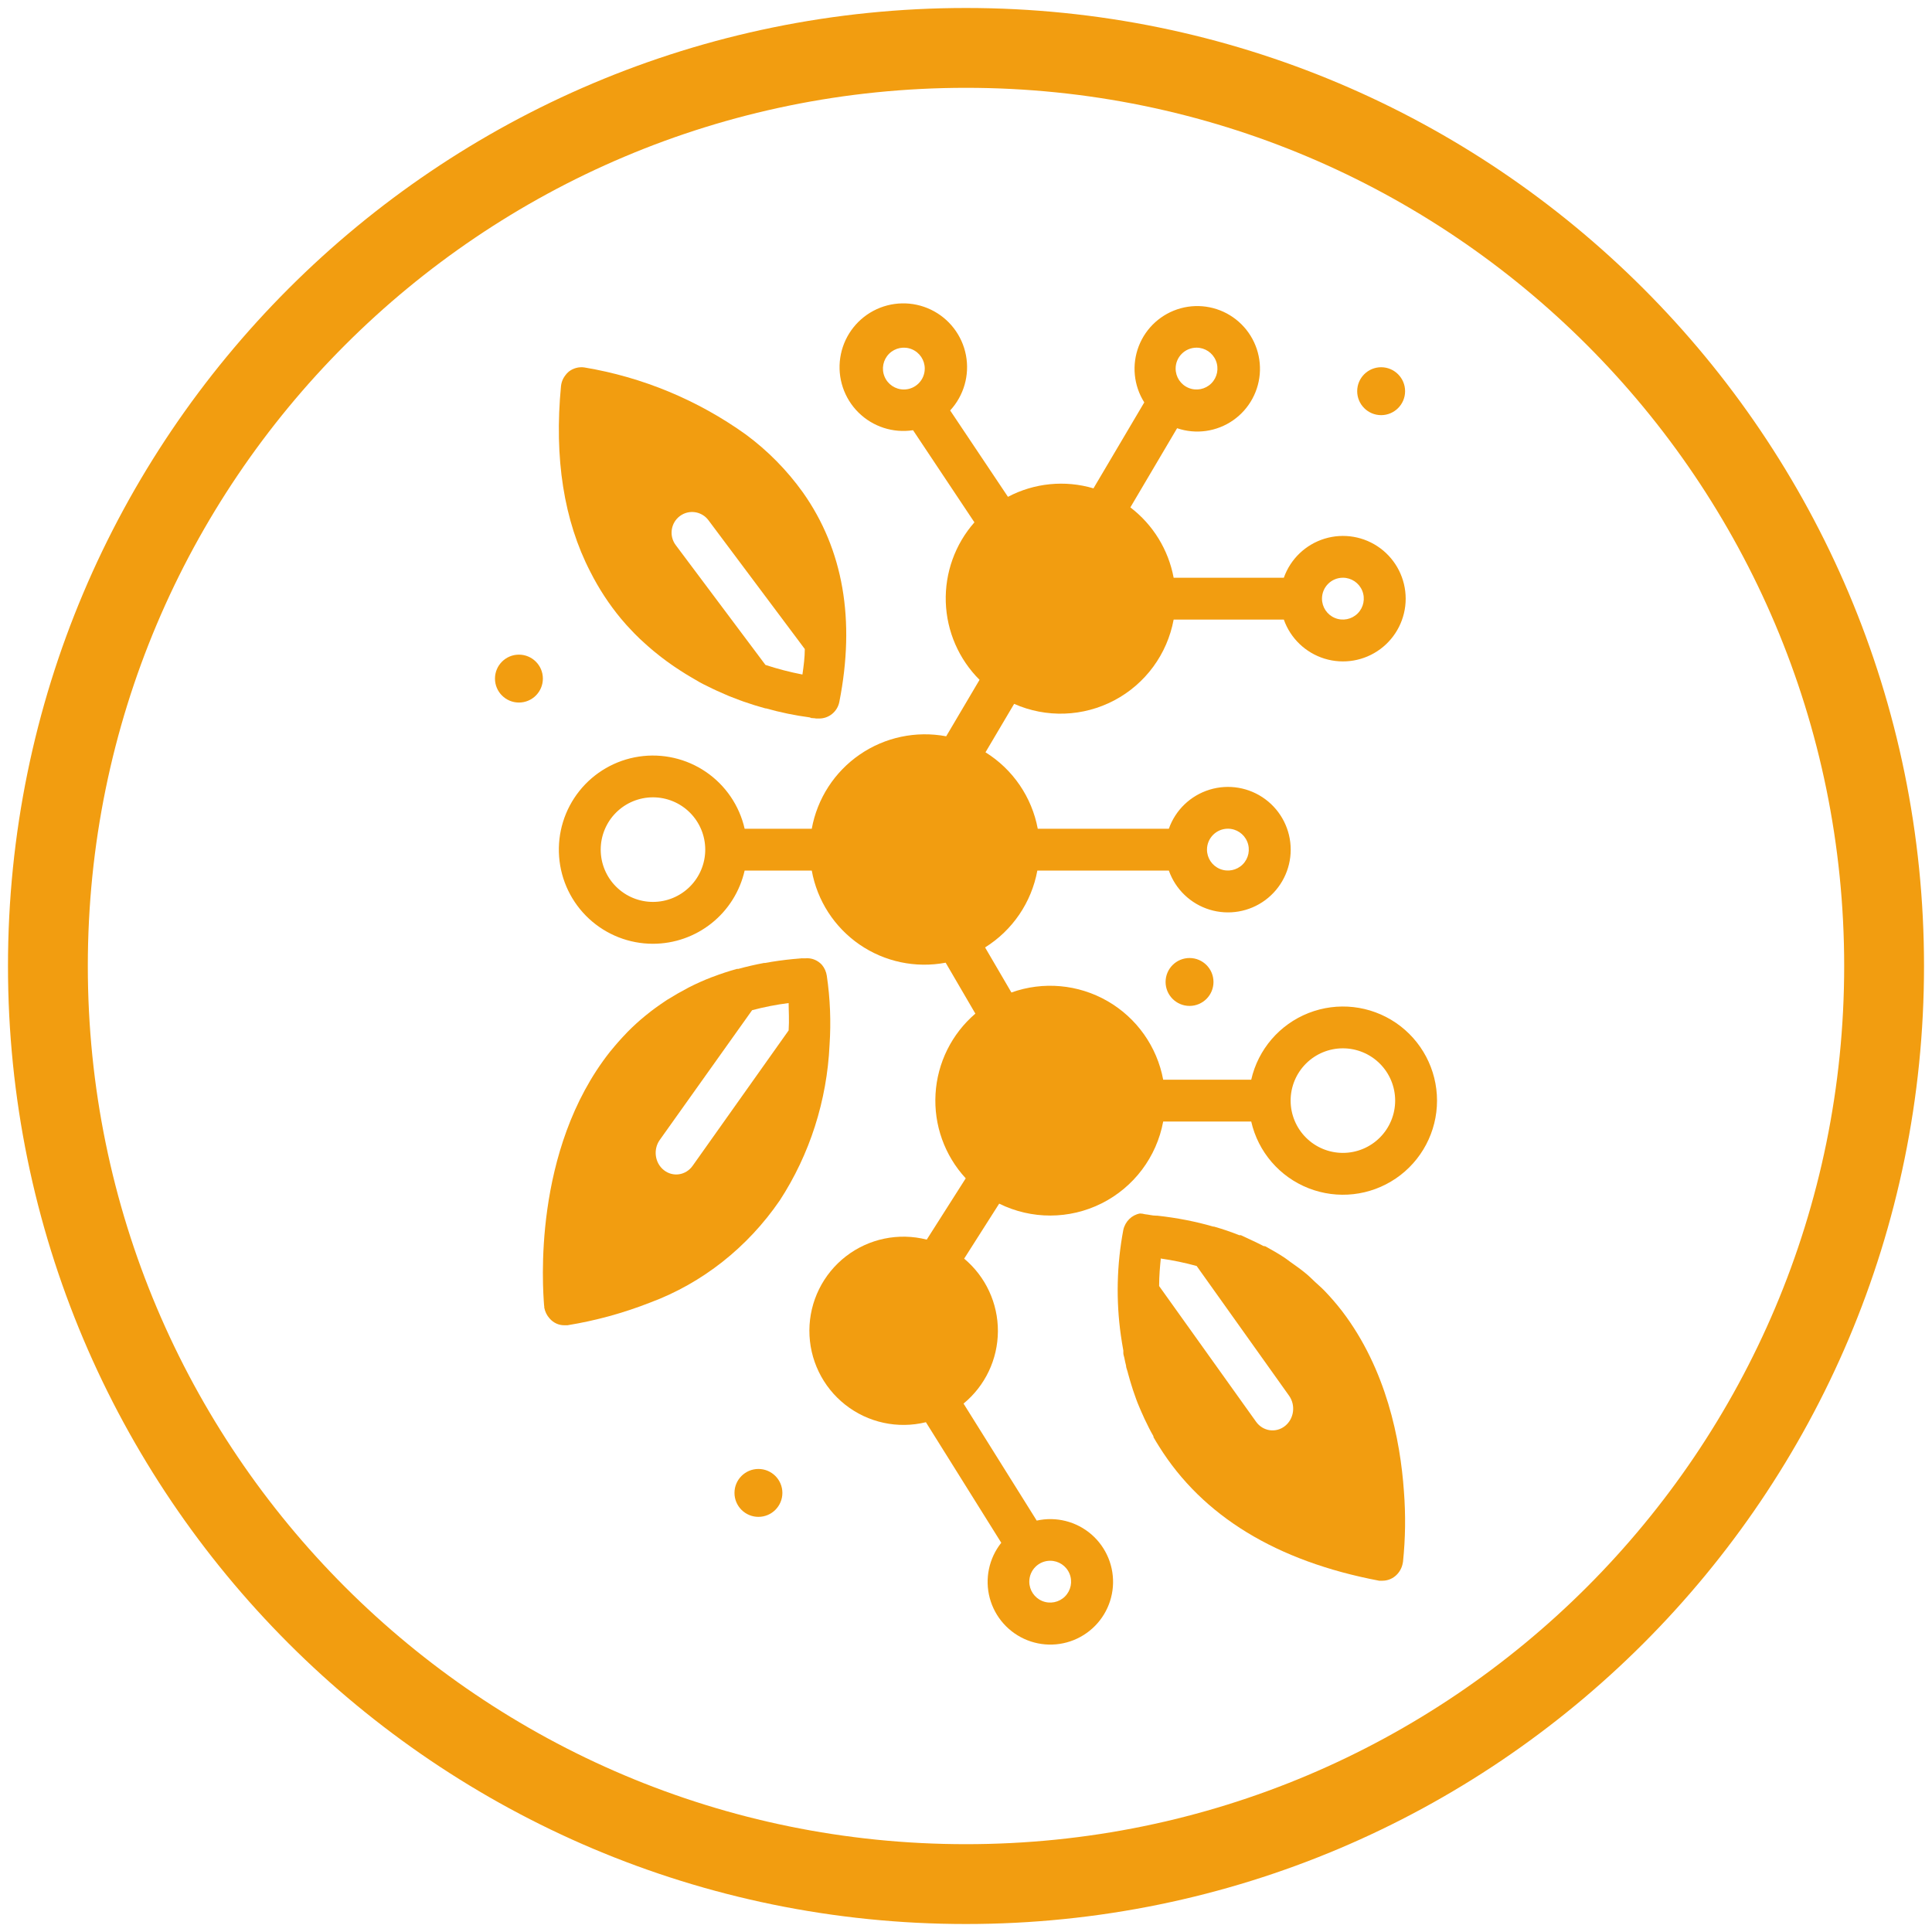 <svg width="121" height="121" viewBox="0 0 121 121" fill="none" xmlns="http://www.w3.org/2000/svg">
<path d="M60.5 118C92.256 118 118 92.256 118 60.5C118 28.744 92.256 3 60.5 3C28.744 3 3 28.744 3 60.5C3 92.256 28.744 118 60.5 118Z" stroke="#F29D10" stroke-width="5" stroke-miterlimit="10"/>
<path d="M76 61.5C76 62.328 75.328 63 74.5 63C73.672 63 73 62.328 73 61.5C73 60.672 73.672 60 74.5 60C75.328 60 76 60.672 76 61.5Z" fill="#F29D10"/>
<path d="M49 93.5C49 94.328 48.328 95 47.5 95C46.672 95 46 94.328 46 93.5C46 92.672 46.672 92 47.5 92C48.328 92 49 92.672 49 93.5Z" fill="#F29D10"/>
<path d="M34 42.5C34 43.328 33.328 44 32.5 44C31.672 44 31 43.328 31 42.5C31 41.672 31.672 41 32.5 41C33.328 41 34 41.672 34 42.5Z" fill="#F29D10"/>
<path d="M88 24.5C88 25.328 87.328 26 86.5 26C85.672 26 85 25.328 85 24.5C85 23.672 85.672 23 86.5 23C87.328 23 88 23.672 88 24.5Z" fill="#F29D10"/>
<path d="M40.895 59.108C42.23 59.107 43.524 58.653 44.568 57.82C45.611 56.987 46.34 55.825 46.636 54.523H50.84C51.18 56.404 52.257 58.072 53.831 59.156C55.406 60.239 57.348 60.648 59.226 60.293L61.086 63.482V63.483C59.606 64.751 58.705 66.566 58.592 68.512C58.477 70.458 59.161 72.367 60.483 73.798L58.041 77.636H58.041C56.283 77.186 54.416 77.573 52.979 78.683C51.544 79.794 50.699 81.504 50.691 83.32C50.683 85.136 51.511 86.854 52.937 87.977C54.362 89.101 56.227 89.505 57.989 89.072L62.709 96.623C61.934 97.598 61.666 98.883 61.988 100.087C62.311 101.291 63.185 102.27 64.344 102.727C65.503 103.183 66.81 103.063 67.865 102.402C68.922 101.741 69.602 100.619 69.699 99.376C69.796 98.134 69.298 96.919 68.358 96.102C67.417 95.286 66.144 94.964 64.929 95.234L60.346 87.906C61.702 86.791 62.49 85.131 62.498 83.376C62.506 81.621 61.731 79.954 60.385 78.828L62.578 75.383C64.601 76.383 66.975 76.378 68.992 75.368C71.01 74.358 72.438 72.461 72.85 70.242H78.363C78.796 72.142 80.14 73.706 81.954 74.418C83.768 75.131 85.816 74.9 87.426 73.802C89.036 72.704 90 70.881 90 68.932C90 66.982 89.036 65.159 87.426 64.061C85.816 62.963 83.768 62.733 81.954 63.445C80.14 64.158 78.796 65.721 78.363 67.622H72.85C72.464 65.547 71.187 63.746 69.358 62.696C67.528 61.644 65.331 61.448 63.344 62.159L61.695 59.337H61.694C63.414 58.264 64.602 56.517 64.968 54.523H73.204C73.619 55.698 74.566 56.606 75.758 56.971C76.948 57.335 78.242 57.114 79.243 56.373C80.245 55.631 80.836 54.459 80.836 53.213C80.836 51.967 80.245 50.795 79.243 50.054C78.242 49.313 76.948 49.091 75.758 49.456C74.566 49.82 73.619 50.728 73.204 51.903H64.994C64.622 49.919 63.434 48.182 61.721 47.116L63.514 44.083C65.529 44.973 67.84 44.893 69.787 43.863C71.734 42.835 73.104 40.971 73.505 38.804H80.405C80.82 39.979 81.768 40.887 82.959 41.252C84.15 41.617 85.444 41.395 86.445 40.654C87.446 39.913 88.037 38.741 88.037 37.495C88.037 36.249 87.446 35.077 86.445 34.335C85.444 33.594 84.15 33.373 82.959 33.737C81.768 34.102 80.82 35.01 80.405 36.185H73.505C73.178 34.431 72.213 32.86 70.794 31.777L73.721 26.819H73.721C74.901 27.22 76.2 27.037 77.224 26.326C78.247 25.615 78.873 24.461 78.91 23.215C78.947 21.969 78.391 20.78 77.412 20.01C76.433 19.239 75.146 18.979 73.945 19.308C72.743 19.638 71.769 20.518 71.32 21.68C70.871 22.842 70.999 24.149 71.665 25.202L68.484 30.585C66.698 30.056 64.776 30.247 63.128 31.116L59.508 25.706C60.368 24.774 60.735 23.488 60.496 22.242C60.257 20.997 59.441 19.938 58.297 19.391C57.153 18.843 55.817 18.873 54.697 19.468C53.578 20.065 52.808 21.157 52.623 22.413C52.438 23.668 52.86 24.936 53.76 25.83C54.66 26.724 55.931 27.137 57.184 26.944L61.027 32.714C59.816 34.09 59.175 35.876 59.234 37.709C59.294 39.541 60.05 41.283 61.348 42.577L59.259 46.114C57.375 45.758 55.426 46.17 53.846 47.257C52.265 48.344 51.183 50.016 50.84 51.904H46.637C46.306 50.453 45.44 49.182 44.212 48.344C42.984 47.506 41.484 47.164 40.014 47.385C38.544 47.607 37.212 48.376 36.285 49.539C35.358 50.702 34.905 52.173 35.017 53.656C35.128 55.139 35.796 56.525 36.886 57.536C37.977 58.547 39.409 59.109 40.895 59.108L40.895 59.108ZM65.773 97.749C66.303 97.749 66.78 98.068 66.983 98.558C67.185 99.047 67.074 99.61 66.699 99.985C66.324 100.36 65.761 100.471 65.272 100.269C64.783 100.066 64.464 99.588 64.464 99.059C64.464 98.335 65.05 97.749 65.773 97.749ZM84.104 65.656C84.972 65.656 85.805 66.001 86.419 66.615C87.033 67.228 87.378 68.062 87.378 68.93C87.378 69.799 87.033 70.632 86.419 71.246C85.805 71.86 84.972 72.205 84.104 72.205C83.236 72.205 82.403 71.86 81.79 71.246C81.176 70.632 80.831 69.799 80.831 68.93C80.831 68.062 81.176 67.229 81.79 66.615C82.403 66 83.236 65.656 84.104 65.656V65.656ZM76.903 51.901C77.432 51.901 77.91 52.221 78.112 52.71C78.315 53.2 78.203 53.763 77.829 54.138C77.454 54.513 76.891 54.624 76.402 54.421C75.912 54.219 75.593 53.741 75.593 53.211C75.593 52.488 76.18 51.901 76.903 51.901ZM84.104 36.183C84.634 36.183 85.112 36.502 85.314 36.992C85.516 37.481 85.405 38.044 85.03 38.419C84.656 38.794 84.093 38.906 83.603 38.703C83.114 38.5 82.795 38.023 82.795 37.493C82.795 36.769 83.381 36.183 84.104 36.183ZM74.939 21.774C75.468 21.774 75.946 22.093 76.148 22.583C76.351 23.072 76.239 23.635 75.865 24.01C75.49 24.385 74.927 24.497 74.438 24.294C73.948 24.091 73.629 23.614 73.629 23.084C73.629 22.36 74.216 21.774 74.939 21.774ZM56.608 24.394C56.078 24.394 55.6 24.074 55.398 23.585C55.195 23.096 55.307 22.532 55.682 22.157C56.056 21.783 56.619 21.671 57.108 21.874C57.598 22.076 57.917 22.554 57.917 23.084C57.917 23.431 57.779 23.765 57.533 24.01C57.288 24.256 56.955 24.394 56.608 24.394ZM40.895 49.936C41.763 49.936 42.596 50.281 43.21 50.895C43.824 51.509 44.169 52.342 44.169 53.211C44.169 54.079 43.824 54.912 43.21 55.526C42.596 56.141 41.763 56.486 40.895 56.486C40.027 56.486 39.194 56.141 38.58 55.526C37.966 54.913 37.622 54.079 37.622 53.211C37.622 52.342 37.967 51.509 38.58 50.895C39.194 50.281 40.027 49.936 40.895 49.936Z" fill="#F29D10"/>
<path d="M71.394 76C70.885 76.091 70.476 76.491 70.354 77.019C69.941 79.199 69.889 81.436 70.199 83.635C70.244 83.947 70.296 84.267 70.354 84.586V84.742C70.354 84.838 70.393 84.933 70.413 85.027C70.432 85.123 70.451 85.218 70.471 85.306L70.523 85.523C70.523 85.645 70.581 85.761 70.613 85.883L70.658 86.053C70.697 86.189 70.736 86.331 70.775 86.467L70.839 86.678C70.878 86.8 70.916 86.929 70.956 87.051L71.072 87.384L71.163 87.643C71.221 87.806 71.286 87.962 71.356 88.125L71.401 88.233C71.453 88.362 71.518 88.498 71.576 88.627L71.666 88.831C71.757 89.026 71.851 89.221 71.951 89.415C72.041 89.592 72.138 89.775 72.241 89.952V90.007C72.349 90.197 72.463 90.387 72.584 90.577C75.309 94.952 79.953 97.784 86.379 99H86.592L86.59 98.999C87.17 98.997 87.677 98.589 87.831 98.001C87.847 97.941 87.861 97.88 87.869 97.817C88.022 96.351 88.041 94.873 87.927 93.402C87.701 90.176 86.83 85.754 84.052 82.113C83.709 81.669 83.343 81.245 82.955 80.843C82.767 80.646 82.561 80.476 82.367 80.293C82.173 80.11 81.973 79.906 81.76 79.737C81.45 79.478 81.114 79.248 80.791 79.017C80.674 78.935 80.571 78.847 80.455 78.772C80.068 78.514 79.661 78.283 79.241 78.052L79.131 78.038C78.679 77.8 78.201 77.59 77.716 77.359H77.613C77.103 77.155 76.58 76.978 76.037 76.822H75.985C75.436 76.659 74.861 76.523 74.274 76.408C73.692 76.294 73.091 76.204 72.472 76.136H72.401C72.169 76.136 71.949 76.068 71.71 76.047C71.607 76.018 71.501 76.002 71.394 76L71.394 76ZM72.686 78.819C73.447 78.927 74.202 79.084 74.946 79.288L80.733 87.412C81.16 88.012 81.045 88.863 80.474 89.313C79.903 89.763 79.094 89.642 78.666 89.042L72.595 80.544C72.595 79.879 72.653 79.301 72.698 78.846L72.686 78.819Z" fill="#F29D10"/>
<path d="M34.087 81.836V81.897V81.896C34.135 82.151 34.251 82.386 34.421 82.573C34.659 82.85 34.999 83.005 35.353 83H35.539C37.314 82.711 39.055 82.233 40.737 81.572C43.988 80.359 46.812 78.133 48.833 75.188C50.713 72.305 51.794 68.928 51.955 65.434C52.051 63.99 51.993 62.539 51.782 61.108C51.744 60.858 51.639 60.623 51.48 60.431C51.209 60.133 50.824 59.98 50.433 60.019H50.253C50.121 59.994 49.986 59.994 49.855 60.019C49.978 59.999 50.103 59.999 50.227 60.019L49.661 60.066C49.066 60.124 48.485 60.205 47.92 60.309H47.856C47.299 60.413 46.76 60.537 46.237 60.682H46.153C45.635 60.826 45.134 60.99 44.65 61.176L44.553 61.21C44.074 61.395 43.609 61.603 43.16 61.832L43.057 61.887C42.628 62.112 42.2 62.358 41.772 62.625L41.663 62.699C41.258 62.97 40.866 63.247 40.487 63.559L40.371 63.653C39.998 63.958 39.645 64.283 39.304 64.628L39.196 64.743C38.874 65.077 38.566 65.427 38.27 65.792L38.206 65.867C33.317 72.061 33.998 80.705 34.075 81.741L34.087 81.836ZM41.322 71.391L47.104 63.268C47.857 63.068 48.621 62.919 49.392 62.821C49.392 63.288 49.436 63.87 49.392 64.534L43.378 73.015C42.952 73.614 42.147 73.734 41.579 73.286C41.011 72.838 40.896 71.989 41.322 71.391V71.391Z" fill="#F29D10"/>
<path d="M38.897 38.753C39.121 39.024 39.358 39.283 39.596 39.529L39.731 39.671C39.953 39.9 40.18 40.115 40.411 40.318L40.591 40.479C40.822 40.68 41.047 40.874 41.284 41.055L41.451 41.184C41.652 41.34 41.856 41.488 42.061 41.631L42.247 41.76C42.472 41.915 42.703 42.057 42.927 42.2L43.171 42.349L43.813 42.724L44.057 42.854L44.635 43.138L44.898 43.261L45.456 43.507L45.681 43.604L46.322 43.85L46.535 43.928L47.176 44.141L47.298 44.18L47.94 44.367H47.979L47.978 44.366C48.873 44.619 49.785 44.807 50.706 44.929C50.815 44.97 50.93 44.993 51.046 45C50.933 44.997 50.821 44.98 50.712 44.948L51.098 44.993L51.046 45H51.283C51.905 45.012 52.446 44.573 52.567 43.959C53.581 38.824 52.811 34.414 50.288 30.844C49.291 29.451 48.083 28.225 46.708 27.21C43.697 25.054 40.238 23.618 36.593 23.012C36.421 22.988 36.246 22.999 36.08 23.045C35.911 23.09 35.754 23.17 35.617 23.278C35.535 23.348 35.461 23.428 35.399 23.517C35.305 23.639 35.233 23.777 35.188 23.924C35.163 24.005 35.146 24.087 35.136 24.17C34.699 28.697 35.316 32.609 36.971 35.81C37.501 36.861 38.147 37.849 38.897 38.753L38.897 38.753ZM42.574 32.325C43.142 31.896 43.946 32.012 44.371 32.584L50.404 40.648C50.404 41.171 50.334 41.702 50.256 42.245V42.245C49.472 42.094 48.699 41.893 47.94 41.644L42.318 34.136C41.892 33.564 42.007 32.753 42.574 32.325L42.574 32.325Z" fill="#F29D10"/>
</svg>
